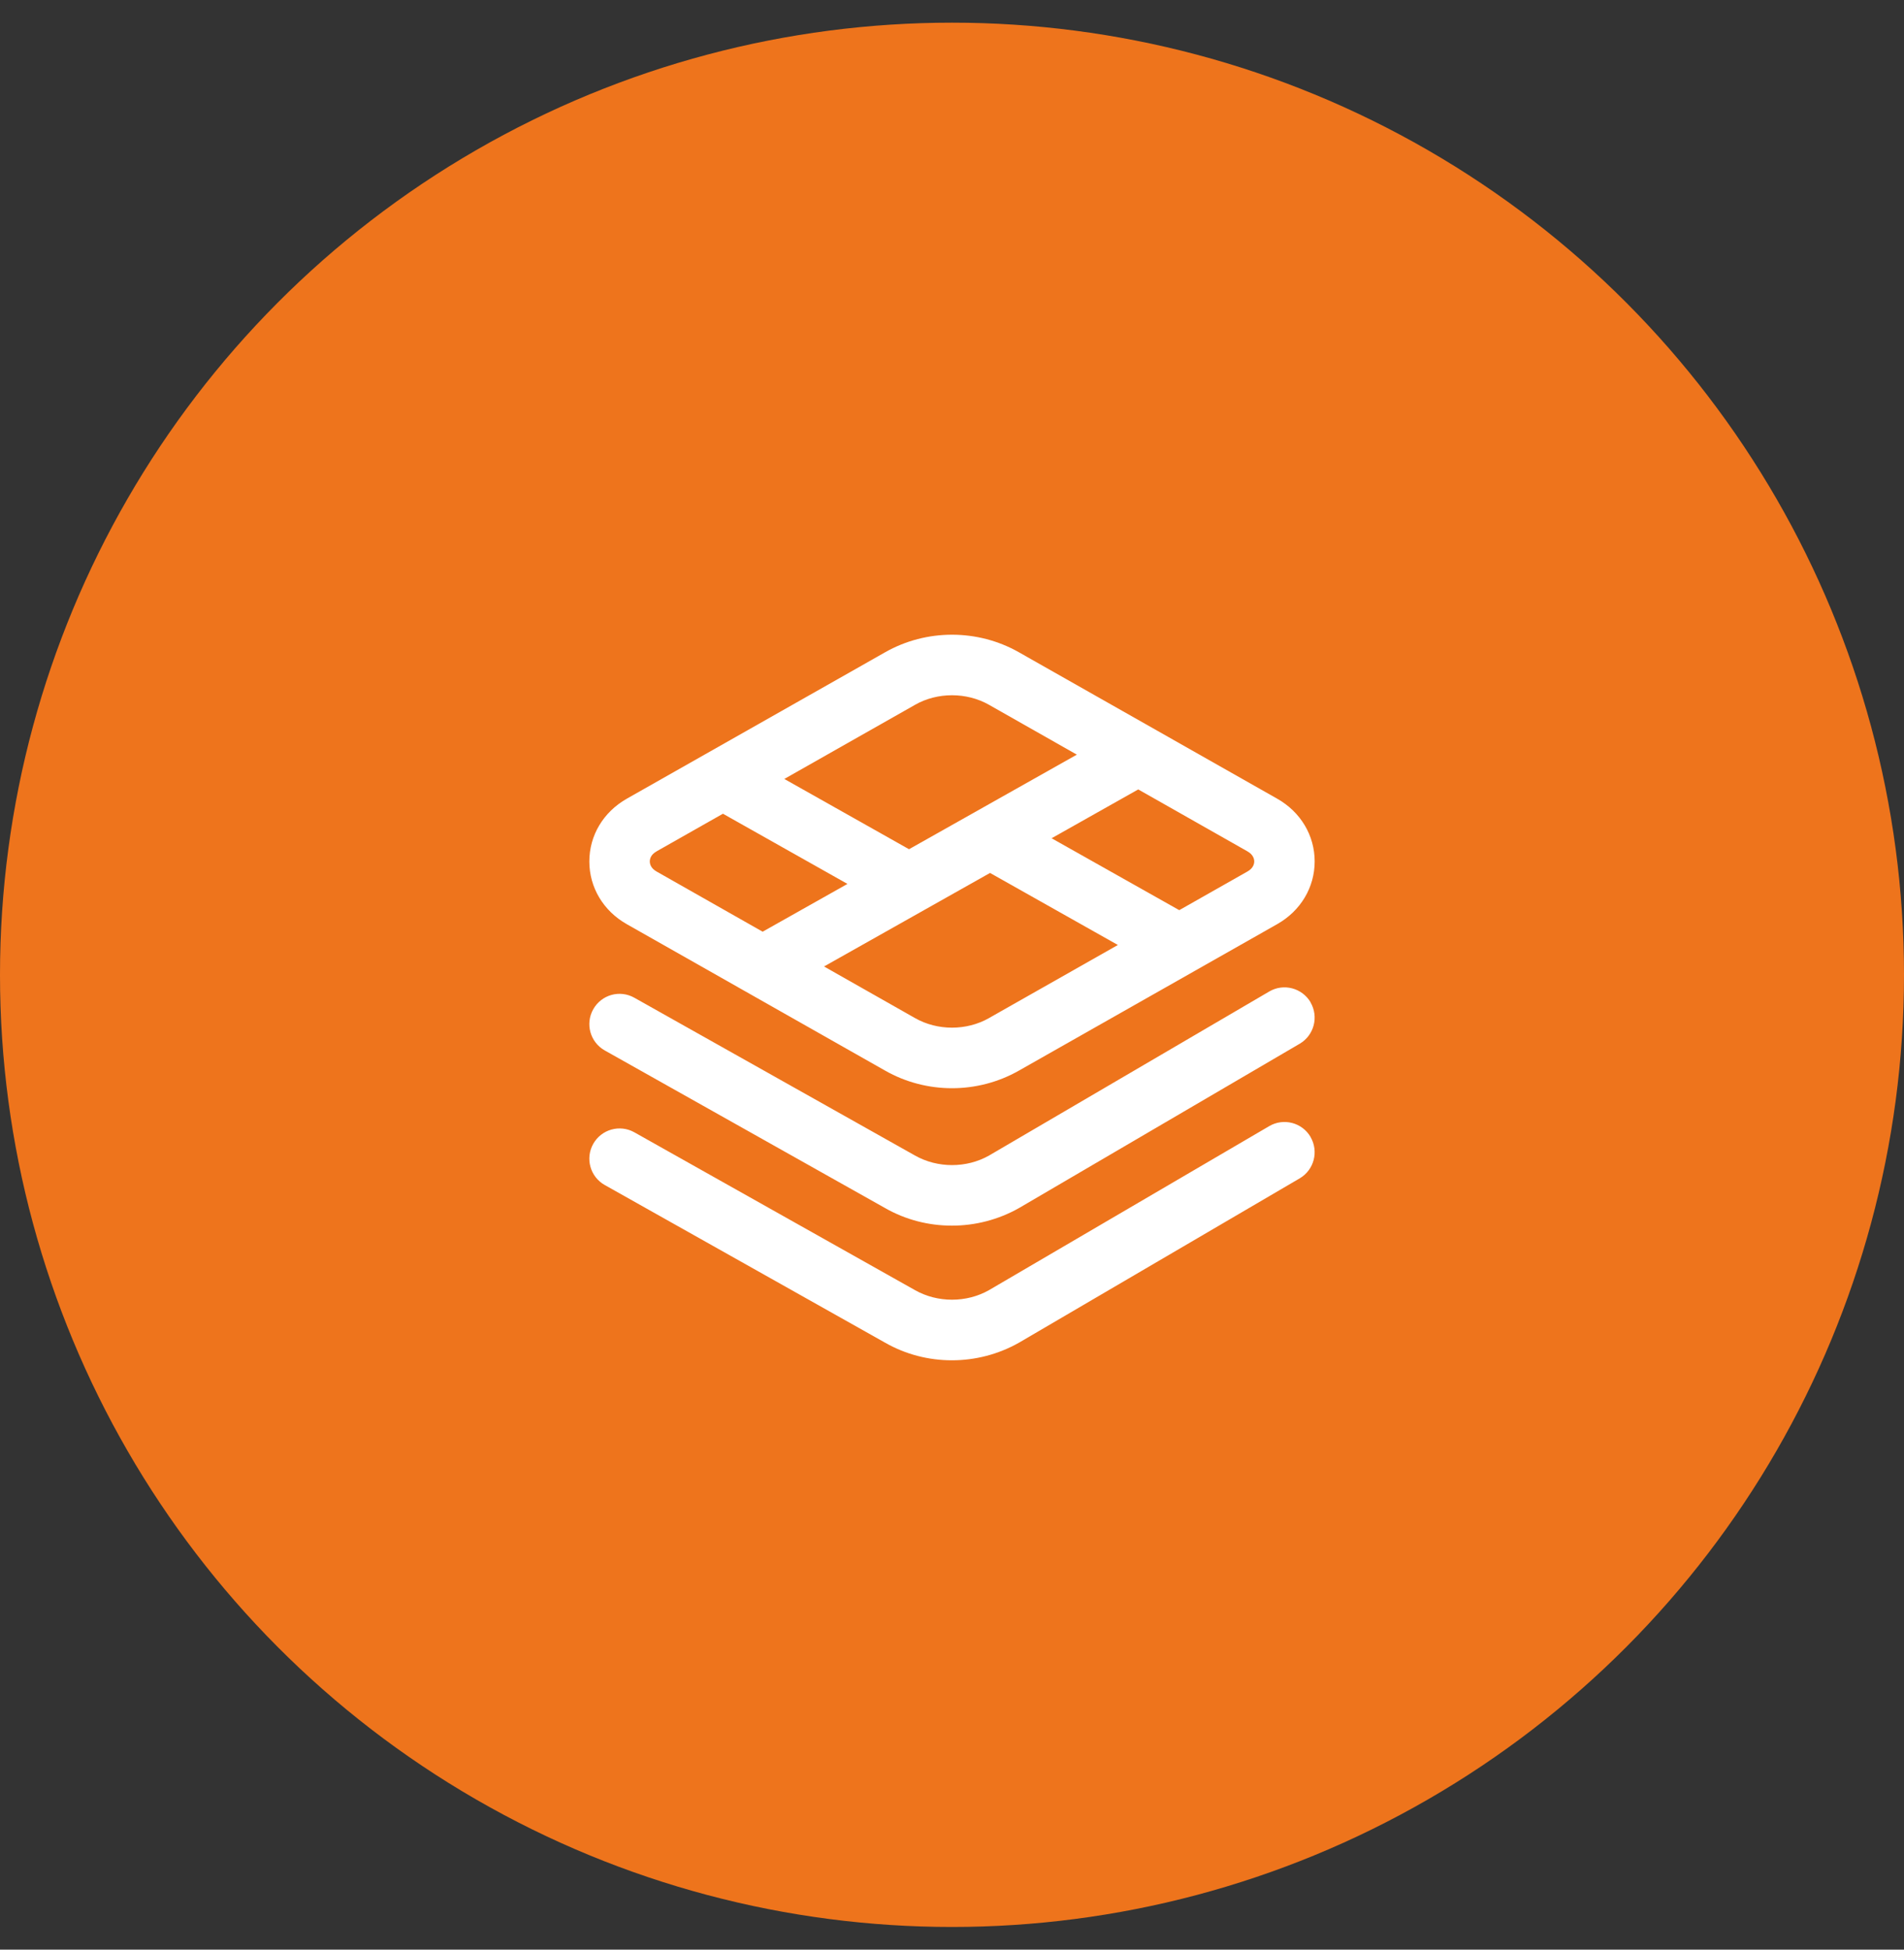 <?xml version="1.0" encoding="UTF-8"?> <svg xmlns="http://www.w3.org/2000/svg" width="42" height="43" viewBox="0 0 42 43" fill="none"><rect x="0" y="0" width="42" height="43" fill="#333333" stroke="none"/><g clip-path="url(#clip0_877_7109)"><circle cx="21" cy="21.5" r="21" fill="#EE741C"></circle><g clip-path="url(#clip1_877_7109)"><path d="M13.826 20.383L19.527 23.614C19.981 23.872 20.491 24.001 21 24.001C21.509 24.001 22.019 23.872 22.474 23.614L28.174 20.382C28.691 20.089 29 19.572 29 18.999C29 18.426 28.691 17.909 28.174 17.616L22.474 14.385C21.566 13.87 20.435 13.87 19.527 14.385L13.826 17.616C13.309 17.91 13 18.426 13 19C13 19.573 13.309 20.09 13.826 20.383ZM21.817 22.454C21.321 22.736 20.679 22.736 20.184 22.454L18.177 21.316L21.839 19.253L24.659 20.842L21.816 22.454H21.817ZM27.667 19C27.667 19.051 27.647 19.149 27.516 19.222L26.013 20.074L23.197 18.488L25.108 17.411L27.517 18.777C27.647 18.851 27.667 18.948 27.667 19ZM20.184 15.545C20.432 15.404 20.716 15.334 21 15.334C21.284 15.334 21.569 15.404 21.817 15.545L23.754 16.644L20.052 18.73L17.301 17.18L20.185 15.545H20.184ZM14.483 18.777L15.947 17.947L18.694 19.495L16.823 20.549L14.484 19.222C14.353 19.148 14.334 19.051 14.334 19C14.334 18.948 14.353 18.85 14.484 18.777H14.483ZM28.909 22.108C29.094 22.426 28.987 22.834 28.67 23.02L22.482 26.642C22.023 26.902 21.51 27.032 20.998 27.032C20.486 27.032 19.98 26.904 19.527 26.646L13.34 23.168C13.019 22.987 12.905 22.581 13.086 22.26C13.267 21.938 13.672 21.824 13.994 22.006L20.183 25.485C20.68 25.767 21.321 25.767 21.817 25.486L27.998 21.868C28.314 21.682 28.723 21.789 28.91 22.106L28.909 22.108ZM28.909 25.077C29.094 25.395 28.987 25.803 28.67 25.989L22.482 29.611C22.023 29.872 21.51 30.002 20.998 30.002C20.486 30.002 19.98 29.873 19.527 29.615L13.34 26.136C13.019 25.956 12.905 25.55 13.086 25.228C13.267 24.908 13.672 24.793 13.994 24.974L20.183 28.454C20.68 28.736 21.321 28.736 21.817 28.454L27.998 24.837C28.314 24.652 28.723 24.757 28.91 25.076L28.909 25.077Z" fill="white"></path></g></g><defs><clipPath id="clip0_877_7109"><rect width="42" height="42" fill="white" transform="translate(0 0.5)"></rect></clipPath><clipPath id="clip1_877_7109"><rect width="16" height="16" fill="white" transform="translate(13 14)"></rect></clipPath></defs></svg> 